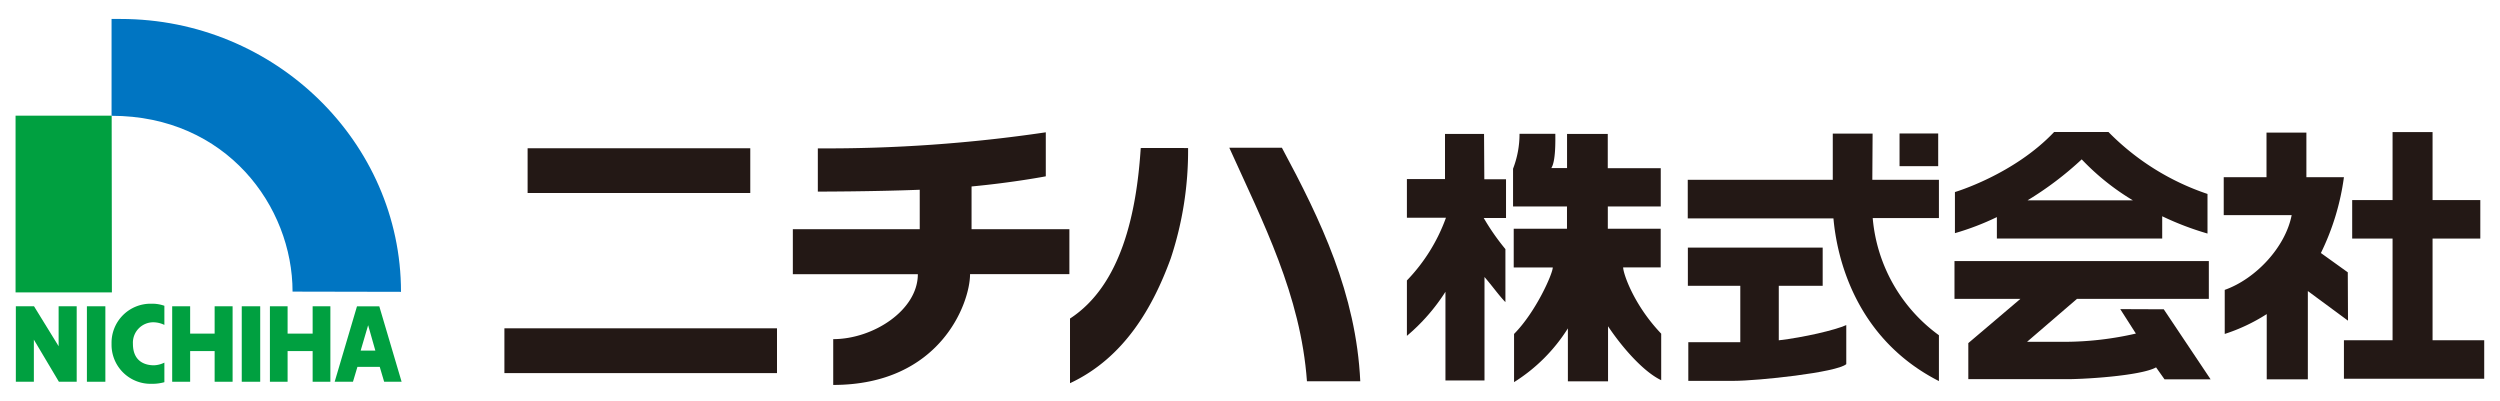 <svg xmlns="http://www.w3.org/2000/svg" width="158.11mm" height="25.35mm" viewBox="0 0 448.2 71.84"><defs><style>.cls-1{fill:none;}.cls-2{fill:#00a040;}.cls-3{fill:#0075c2;}.cls-4{fill:#231815;}</style></defs><g id="レイヤー_2" data-name="レイヤー 2"><g id="レイヤー_1-2" data-name="レイヤー 1"><rect class="cls-1" width="448.2" height="71.84"/><rect class="cls-2" x="15.58" y="54.9" width="3.31" height="13.53"/><rect class="cls-2" x="43.34" y="54.9" width="3.31" height="13.53"/><polygon class="cls-2" points="10.51 54.9 10.51 62.06 6.1 54.9 2.84 54.9 2.84 68.43 6.07 68.43 6.07 60.88 10.56 68.43 13.75 68.43 13.75 54.9 10.51 54.9"/><path class="cls-2" d="M20,61.62a7,7,0,0,0,7.14,7.18,8.14,8.14,0,0,0,2.33-.29V65a4.58,4.58,0,0,1-1.87.48c-1.37,0-3.77-.51-3.77-3.86a3.66,3.66,0,0,1,3.77-3.85,4.66,4.66,0,0,1,1.87.47V54.81a6.53,6.53,0,0,0-2.33-.37A7,7,0,0,0,20,61.62Z"/><polygon class="cls-2" points="38.48 54.9 38.48 59.8 34.09 59.8 34.09 54.9 30.87 54.9 30.87 68.43 34.09 68.43 34.09 62.93 38.48 62.93 38.48 68.43 41.7 68.43 41.7 54.9 38.48 54.9"/><polygon class="cls-2" points="56.05 54.9 56.05 59.8 51.56 59.8 51.56 54.9 48.39 54.9 48.39 68.43 51.56 68.43 51.56 62.93 56.05 62.93 56.05 68.43 59.23 68.43 59.23 54.9 56.05 54.9"/><polygon class="cls-2" points="20.06 52.41 2.79 52.41 2.79 20.73 20.02 20.73 20.06 52.41"/><path class="cls-3" d="M52.45,52.27C52.45,37,40.6,20.75,20,20.75V3.39s.68,0,1.63,0c27.68,0,50.26,22.09,50.26,48.92Z"/><path class="cls-2" d="M68,54.91h-4l-4,13.52h3.28l.8-2.67h4l.79,2.67H72Zm-3.34,7.93L66,58.29l1.29,4.55Z"/><path class="cls-4" d="M220.39,26.48c6.05,13.39,12.8,26.39,13.92,41.86h9.56c-.74-15.65-7.05-28.84-14.05-41.86Z"/><path class="cls-4" d="M204.51,26.53c-.74,11.58-3.47,24.58-12.68,30.57V68.69c9.77-4.57,14.9-13.7,18.07-22.4A61.34,61.34,0,0,0,213,26.53C210.26,26.53,207.34,26.51,204.51,26.53Z"/><rect class="cls-4" x="94.59" y="26.57" width="39.92" height="8.02"/><rect class="cls-4" x="90.43" y="58.85" width="48.87" height="8.03"/><path class="cls-4" d="M266.06,24h-7v8.09h-6.83v6.94h7a31.68,31.68,0,0,1-7,11.24v9.93a34.58,34.58,0,0,0,6.91-7.9V68.2h7l0-18.55c1.46,1.69,2.66,3.4,3.75,4.5v-9.5A41.09,41.09,0,0,1,266,39.07h4V32.13h-3.89Z"/><path class="cls-4" d="M297.73,47.93V41h-9.48V37h9.49V30.14h-9.5V24h-7.3l0,6.12h-2.82c.82-1.27.72-5.05.72-6.14h-6.42a17.29,17.29,0,0,1-1.16,6.26V37h9.67v4h-9.55v6.94l7,0c0,1.09-3,7.94-6.94,11.92v8.64a30.52,30.52,0,0,0,9.65-9.64v9.5h7.2V58.48c2.53,3.8,6.36,8.17,9.53,9.67V59.81C292.88,54.64,291,49,291,47.93Z"/><rect class="cls-4" x="340.55" y="23.92" width="6.93" height="5.86"/><path class="cls-4" d="M380.12,55.41l2.8,4.38a57.37,57.37,0,0,1-12.58,1.48h-6.93l8.95-7.7H396V46.79h-45.6v6.78h11.82l-9.34,7.93,0,6.46H370c3.06.08,13.84-.57,16.54-2.11L388.06,68h8.26l-8.4-12.56Z"/><path class="cls-4" d="M318.9,61V51.23h7.87V44.38H302.6v6.85H312V61.34h-9.32l0,6.93h8.11c4.3,0,18.5-1.49,20.21-3l0-7C329,59.17,323.38,60.48,318.9,61Z"/><path class="cls-4" d="M420.91,48.81l-4.82-3.46a44.2,44.2,0,0,0,4.13-13.59h-6.73v-8h-7.15v8h-7.67v6.8h12.18c-1.13,5.8-6.5,11.45-12,13.4v7.9a32.53,32.53,0,0,0,7.53-3.56V68h7.37V52.17l7.2,5.31Z"/><polygon class="cls-4" points="436.11 60.99 436.11 42.76 444.67 42.76 444.67 35.86 436.11 35.86 436.11 23.67 428.94 23.67 428.94 35.86 421.7 35.86 421.7 42.76 428.94 42.76 428.94 60.99 420.22 60.99 420.22 67.89 445.37 67.89 445.37 60.99 436.11 60.99"/><path class="cls-4" d="M174.18,33.42c7.55-.71,13.31-1.82,13.31-1.82V23.71a268,268,0,0,1-40.87,2.88v7.75s9.77,0,18.27-.33v7.07H142.14v8.07h22.41c0,6.45-8,11.64-15.17,11.64V69c19.19,0,24.53-14.68,24.53-19.86h17.81V41.08H174.18Z"/><path class="cls-4" d="M358,42.76h29.64v-4a52.79,52.79,0,0,0,8.12,3.1V34.76A44.88,44.88,0,0,1,378,23.65h-9.73c-7.25,7.66-17.79,10.77-17.79,10.77v7.37A47.64,47.64,0,0,0,358,38.91Zm15.19-14.22a43.29,43.29,0,0,0,9.2,7.37h-18.9A59.36,59.36,0,0,0,373.23,28.54Z"/><path class="cls-4" d="M335.72,23.94h-7.14v8.29h-26v6.91H328.7c.59,6.76,3.78,21.46,18.91,29.17V60.09a29,29,0,0,1-11.87-21h11.87V32.23H335.67Z"/></g></g></svg>